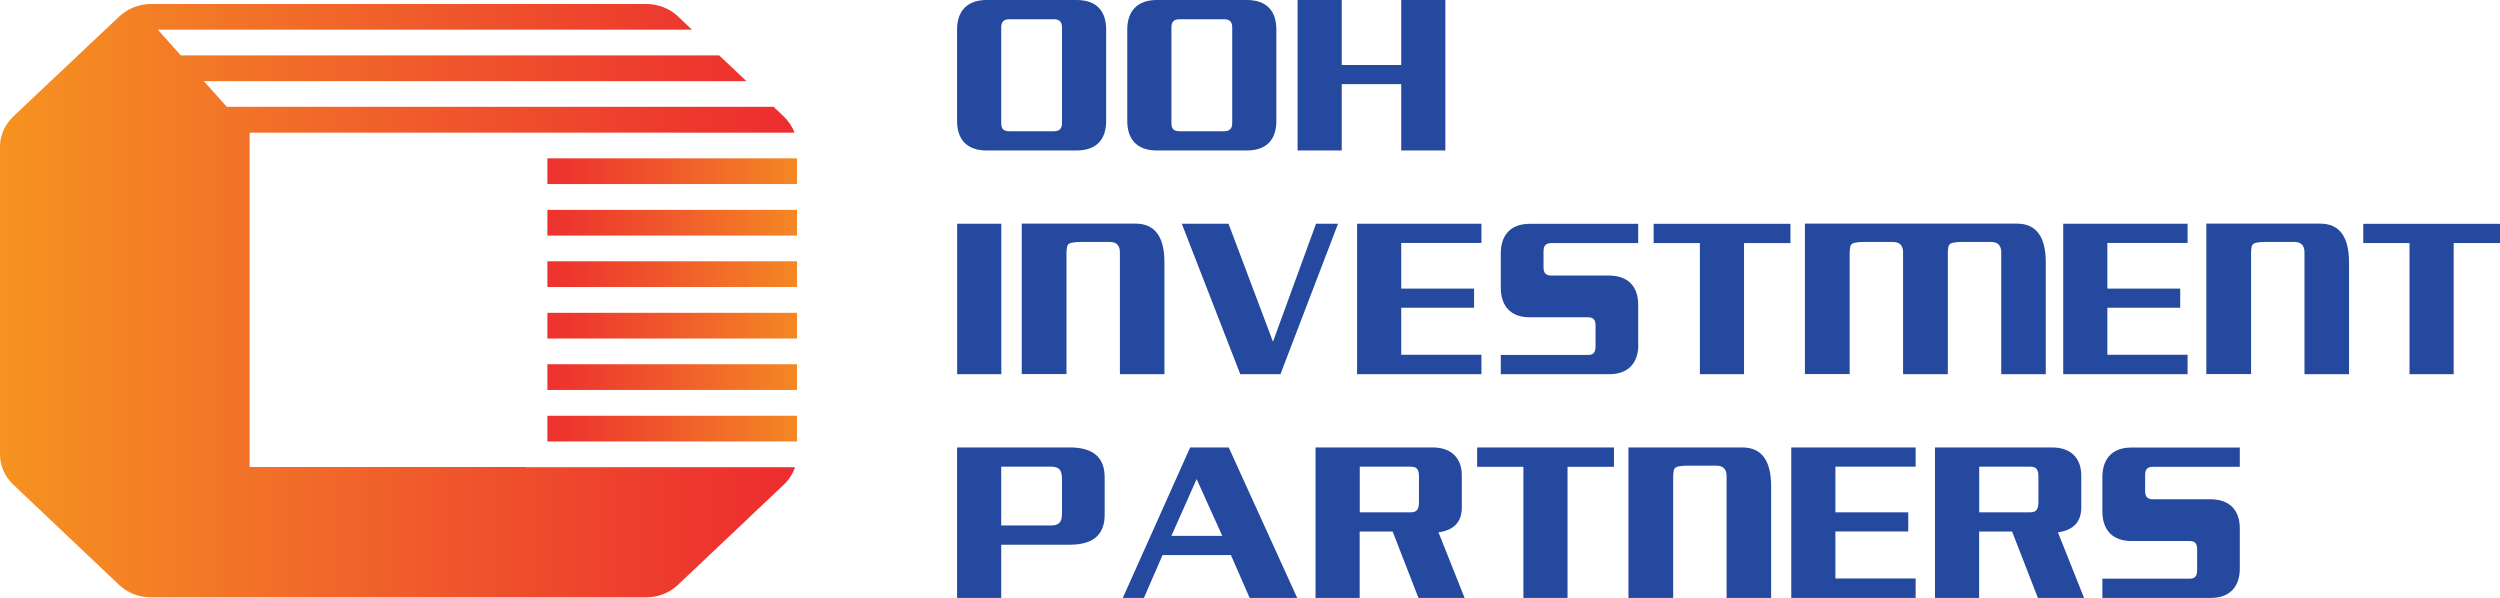 <?xml version="1.0" encoding="utf-8"?>
<!-- Generator: Adobe Illustrator 24.0.0, SVG Export Plug-In . SVG Version: 6.00 Build 0)  -->
<svg version="1.1" id="Layer_1" xmlns="http://www.w3.org/2000/svg" xmlns:xlink="http://www.w3.org/1999/xlink" x="0px" y="0px"
	 viewBox="0 0 250.87 60" style="enable-background:new 0 0 250.87 60;" xml:space="preserve">
<style type="text/css">
	.st0{fill:url(#SVGID_1_);}
	.st1{fill:url(#SVGID_2_);}
	.st2{fill:url(#SVGID_3_);}
	.st3{fill:url(#SVGID_4_);}
	.st4{fill:url(#SVGID_5_);}
	.st5{fill:url(#SVGID_6_);}
	.st6{fill:url(#SVGID_7_);}
	.st7{fill:#24499F;}
</style>
<g>
	<g>
		<g>
			<linearGradient id="SVGID_1_" gradientUnits="userSpaceOnUse" x1="83.182" y1="17.183" x2="53.48" y2="17.183">
				<stop  offset="0" style="stop-color:#F69320"/>
				<stop  offset="0.311" style="stop-color:#F27228"/>
				<stop  offset="0.611" style="stop-color:#EF522C"/>
				<stop  offset="0.85" style="stop-color:#ED392E"/>
				<stop  offset="1" style="stop-color:#ED2D2F"/>
			</linearGradient>
			<rect x="54.93" y="15.89" class="st0" width="25.05" height="2.58"/>
			<linearGradient id="SVGID_2_" gradientUnits="userSpaceOnUse" x1="83.182" y1="22.349" x2="53.48" y2="22.349">
				<stop  offset="0" style="stop-color:#F69320"/>
				<stop  offset="0.311" style="stop-color:#F27228"/>
				<stop  offset="0.611" style="stop-color:#EF522C"/>
				<stop  offset="0.85" style="stop-color:#ED392E"/>
				<stop  offset="1" style="stop-color:#ED2D2F"/>
			</linearGradient>
			<rect x="54.93" y="21.06" class="st1" width="25.05" height="2.58"/>
			<linearGradient id="SVGID_3_" gradientUnits="userSpaceOnUse" x1="83.182" y1="27.514" x2="53.48" y2="27.514">
				<stop  offset="0" style="stop-color:#F69320"/>
				<stop  offset="0.311" style="stop-color:#F27228"/>
				<stop  offset="0.611" style="stop-color:#EF522C"/>
				<stop  offset="0.85" style="stop-color:#ED392E"/>
				<stop  offset="1" style="stop-color:#ED2D2F"/>
			</linearGradient>
			<rect x="54.93" y="26.22" class="st2" width="25.05" height="2.58"/>
			<linearGradient id="SVGID_4_" gradientUnits="userSpaceOnUse" x1="83.182" y1="32.68" x2="53.48" y2="32.68">
				<stop  offset="0" style="stop-color:#F69320"/>
				<stop  offset="0.311" style="stop-color:#F27228"/>
				<stop  offset="0.611" style="stop-color:#EF522C"/>
				<stop  offset="0.85" style="stop-color:#ED392E"/>
				<stop  offset="1" style="stop-color:#ED2D2F"/>
			</linearGradient>
			<rect x="54.93" y="31.39" class="st3" width="25.05" height="2.58"/>
			<linearGradient id="SVGID_5_" gradientUnits="userSpaceOnUse" x1="83.182" y1="37.845" x2="53.48" y2="37.845">
				<stop  offset="0" style="stop-color:#F69320"/>
				<stop  offset="0.311" style="stop-color:#F27228"/>
				<stop  offset="0.611" style="stop-color:#EF522C"/>
				<stop  offset="0.85" style="stop-color:#ED392E"/>
				<stop  offset="1" style="stop-color:#ED2D2F"/>
			</linearGradient>
			<rect x="54.93" y="36.55" class="st4" width="25.05" height="2.58"/>
			<linearGradient id="SVGID_6_" gradientUnits="userSpaceOnUse" x1="83.182" y1="43.011" x2="53.48" y2="43.011">
				<stop  offset="0" style="stop-color:#F69320"/>
				<stop  offset="0.311" style="stop-color:#F27228"/>
				<stop  offset="0.611" style="stop-color:#EF522C"/>
				<stop  offset="0.85" style="stop-color:#ED392E"/>
				<stop  offset="1" style="stop-color:#ED2D2F"/>
			</linearGradient>
			<rect x="54.93" y="41.72" class="st5" width="25.05" height="2.58"/>
		</g>
		<linearGradient id="SVGID_7_" gradientUnits="userSpaceOnUse" x1="0" y1="30.169" x2="79.784" y2="30.169">
			<stop  offset="0" style="stop-color:#F69320"/>
			<stop  offset="0.311" style="stop-color:#F27228"/>
			<stop  offset="0.611" style="stop-color:#EF522C"/>
			<stop  offset="0.85" style="stop-color:#ED392E"/>
			<stop  offset="1" style="stop-color:#ED2D2F"/>
		</linearGradient>
		<path class="st6" d="M79.78,46.88H52.76l-0.02-0.02H25.05V13.48h0.02v-0.17h54.65c-0.21-0.6-0.58-1.14-1.06-1.61
			c-0.36-0.34-0.7-0.66-1.03-0.98H22.76l-2.31-2.58h54.45c-0.92-0.87-1.81-1.72-2.73-2.58H18.14l-2.3-2.58h53.6l-1.4-1.33
			c-0.84-0.8-2-1.25-3.19-1.25H15.15c-0.49,0-0.98,0.08-1.43,0.23c-0.58,0.18-1.11,0.47-1.56,0.86c-0.07,0.05-0.13,0.11-0.2,0.17
			c-0.49,0.46-0.96,0.9-1.41,1.33C7.31,6.04,4.8,8.41,1.32,11.7C0.48,12.51,0,13.6,0,14.72v30.89c0,1.13,0.48,2.21,1.32,3.01
			c3.97,3.76,6.66,6.32,10.63,10.07c0.84,0.8,1.99,1.25,3.19,1.25h49.69c0.57,0,1.13-0.1,1.65-0.29c0.57-0.21,1.09-0.53,1.54-0.95
			l1.56-1.48h0l2.73-2.58h0c0.92-0.86,1.8-1.71,2.73-2.58h-0.01l3.62-3.42C79.18,48.14,79.56,47.53,79.78,46.88z"/>
	</g>
	<g>
		<g>
			<path class="st7" d="M111,12.13c0,1.89-0.99,2.97-2.97,2.97h-9.02c-1.97,0-2.97-1.09-2.97-2.97V2.97c0-1.85,1-2.97,2.97-2.97
				h9.02c1.98,0,2.97,1.08,2.97,2.97V12.13z M106.57,2.74c0-0.54-0.26-0.81-0.81-0.81h-4.48c-0.54,0-0.81,0.26-0.81,0.81v9.62
				c0,0.59,0.26,0.81,0.81,0.81h4.48c0.54,0,0.81-0.26,0.81-0.81V2.74z"/>
			<path class="st7" d="M128.08,12.13c0,1.89-0.99,2.97-2.97,2.97h-9.02c-1.97,0-2.97-1.09-2.97-2.97V2.97c0-1.85,1-2.97,2.97-2.97
				h9.02c1.98,0,2.97,1.08,2.97,2.97V12.13z M123.65,2.74c0-0.54-0.26-0.81-0.81-0.81h-4.48c-0.54,0-0.81,0.26-0.81,0.81v9.62
				c0,0.59,0.26,0.81,0.81,0.81h4.48c0.54,0,0.81-0.26,0.81-0.81V2.74z"/>
			<path class="st7" d="M145.04,15.1h-4.43V8.44h-5.97v6.66h-4.43V0h4.43v6.52h5.97V0h4.43V15.1z"/>
		</g>
		<g>
			<path class="st7" d="M100.48,37.55h-4.43v-15.1h4.43V37.55z"/>
			<path class="st7" d="M116.86,37.55h-4.48V25.32c0-0.71-0.36-1.06-1.08-1.04h-2.93c-0.3,0-0.58,0.02-0.84,0.08
				c-0.25,0.05-0.4,0.17-0.45,0.39c-0.03,0.22-0.06,0.4-0.06,0.56v12.23h-4.49v-15.1h4.32h1.47h5.62c1.95,0,2.91,1.3,2.91,3.9V37.55
				z"/>
			<path class="st7" d="M134.27,22.45l-5.78,15.1h-4.03l-5.87-15.1h4.69l4.46,11.84l4.32-11.84H134.27z"/>
			<path class="st7" d="M148.66,37.55h-12.48v-15.1h12.48v1.93h-8.05v4.58h7.31v1.92h-7.31v4.72h8.05V37.55z"/>
			<path class="st7" d="M164.4,34.62c0,1.76-0.97,2.93-2.9,2.93H150.6v-1.93h8.73c0.55,0,0.78-0.22,0.78-0.9v-2.03
				c0-0.6-0.2-0.85-0.78-0.85h-5.83c-1.84,0-2.9-1.07-2.9-2.97v-3.44c0-1.74,0.9-2.97,2.9-2.97h10.89v1.93h-8.65
				c-0.63,0-0.85,0.24-0.85,0.85v1.6c0,0.52,0.21,0.81,0.77,0.81h5.76c1.99,0,2.97,1.13,2.97,2.93V34.62z"/>
			<path class="st7" d="M179.66,24.39h-4.65v13.16h-4.43V24.39h-4.64v-1.93h13.73V24.39z"/>
			<path class="st7" d="M195.45,37.55h-4.48V25.32c0-0.71-0.36-1.06-1.08-1.04h-2.93c-0.3,0-0.58,0.02-0.84,0.08
				c-0.25,0.05-0.4,0.17-0.45,0.39c-0.03,0.22-0.06,0.4-0.06,0.56v12.23h-4.49v-15.1h4.32h1.47h5.62c1.95,0,2.91,1.3,2.91,3.9V37.55
				z M205.3,37.55h-4.48V25.32c0-0.71-0.36-1.06-1.08-1.04h-2.93c-0.3,0-0.58,0.02-0.84,0.08c-0.25,0.05-0.4,0.17-0.45,0.39
				c-0.03,0.22-0.06,0.4-0.06,0.56v12.23h-4.49v-15.1h4.32h1.47h5.62c1.95,0,2.91,1.3,2.91,3.9V37.55z"/>
			<path class="st7" d="M219.52,37.55h-12.48v-15.1h12.48v1.93h-8.05v4.58h7.31v1.92h-7.31v4.72h8.05V37.55z"/>
			<path class="st7" d="M235.73,37.55h-4.48V25.32c0-0.71-0.36-1.06-1.08-1.04h-2.93c-0.3,0-0.58,0.02-0.84,0.08
				c-0.25,0.05-0.4,0.17-0.45,0.39c-0.03,0.22-0.06,0.4-0.06,0.56v12.23h-4.49v-15.1h4.32h1.47h5.62c1.95,0,2.91,1.3,2.91,3.9V37.55
				z"/>
			<path class="st7" d="M250.87,24.39h-4.65v13.16h-4.43V24.39h-4.64v-1.93h13.73V24.39z"/>
		</g>
		<g>
			<path class="st7" d="M110.85,51.67c0,1.99-1.16,2.99-3.49,2.99h-6.89V60h-4.43V44.9h11.32c2.33,0,3.49,1,3.49,2.99V51.67z
				 M106.57,48.09c0-0.93-0.28-1.26-1.12-1.26h-4.98v5.9h4.98c0.83,0,1.12-0.31,1.12-1.24V48.09z"/>
			<path class="st7" d="M130.17,60h-4.77l-1.88-4.3h-6.86l-1.87,4.3h-2.12l6.76-15.1h3.87L130.17,60z M122.65,53.77l-2.57-5.7
				l-2.53,5.7H122.65z"/>
			<path class="st7" d="M146.97,60h-4.63l-2.59-6.66h-3.31V60h-4.43V44.9h11.75c1.96,0,2.93,1.15,2.93,2.81v3.21
				c0,1.45-0.78,2.28-2.34,2.5L146.97,60z M142.39,47.8c0-0.7-0.22-0.97-0.82-0.97h-5.12v4.58h5.12c0.6,0,0.82-0.29,0.82-1.02V47.8z
				"/>
			<path class="st7" d="M161.95,46.84h-4.65V60h-4.43V46.84h-4.64V44.9h13.73V46.84z"/>
			<path class="st7" d="M177.74,60h-4.48V47.77c0-0.71-0.36-1.06-1.08-1.04h-2.93c-0.3,0-0.58,0.02-0.84,0.08
				c-0.25,0.05-0.4,0.17-0.45,0.39c-0.03,0.22-0.06,0.4-0.06,0.56V60h-4.49V44.9h4.32h1.47h5.62c1.95,0,2.91,1.3,2.91,3.9V60z"/>
			<path class="st7" d="M192.23,60h-12.48V44.9h12.48v1.93h-8.05v4.58h7.31v1.92h-7.31v4.72h8.05V60z"/>
			<path class="st7" d="M209.13,60h-4.63l-2.59-6.66h-3.31V60h-4.43V44.9h11.75c1.96,0,2.93,1.15,2.93,2.81v3.21
				c0,1.45-0.78,2.28-2.34,2.5L209.13,60z M204.55,47.8c0-0.7-0.22-0.97-0.82-0.97h-5.12v4.58h5.12c0.6,0,0.82-0.29,0.82-1.02V47.8z
				"/>
			<path class="st7" d="M224.76,57.07c0,1.76-0.97,2.93-2.9,2.93h-10.89v-1.93h8.73c0.55,0,0.78-0.22,0.78-0.9v-2.03
				c0-0.6-0.2-0.85-0.78-0.85h-5.83c-1.84,0-2.9-1.07-2.9-2.97v-3.44c0-1.74,0.9-2.97,2.9-2.97h10.89v1.93h-8.65
				c-0.63,0-0.85,0.24-0.85,0.85v1.6c0,0.52,0.21,0.81,0.77,0.81h5.76c1.99,0,2.97,1.13,2.97,2.93V57.07z"/>
		</g>
	</g>
</g>
</svg>
